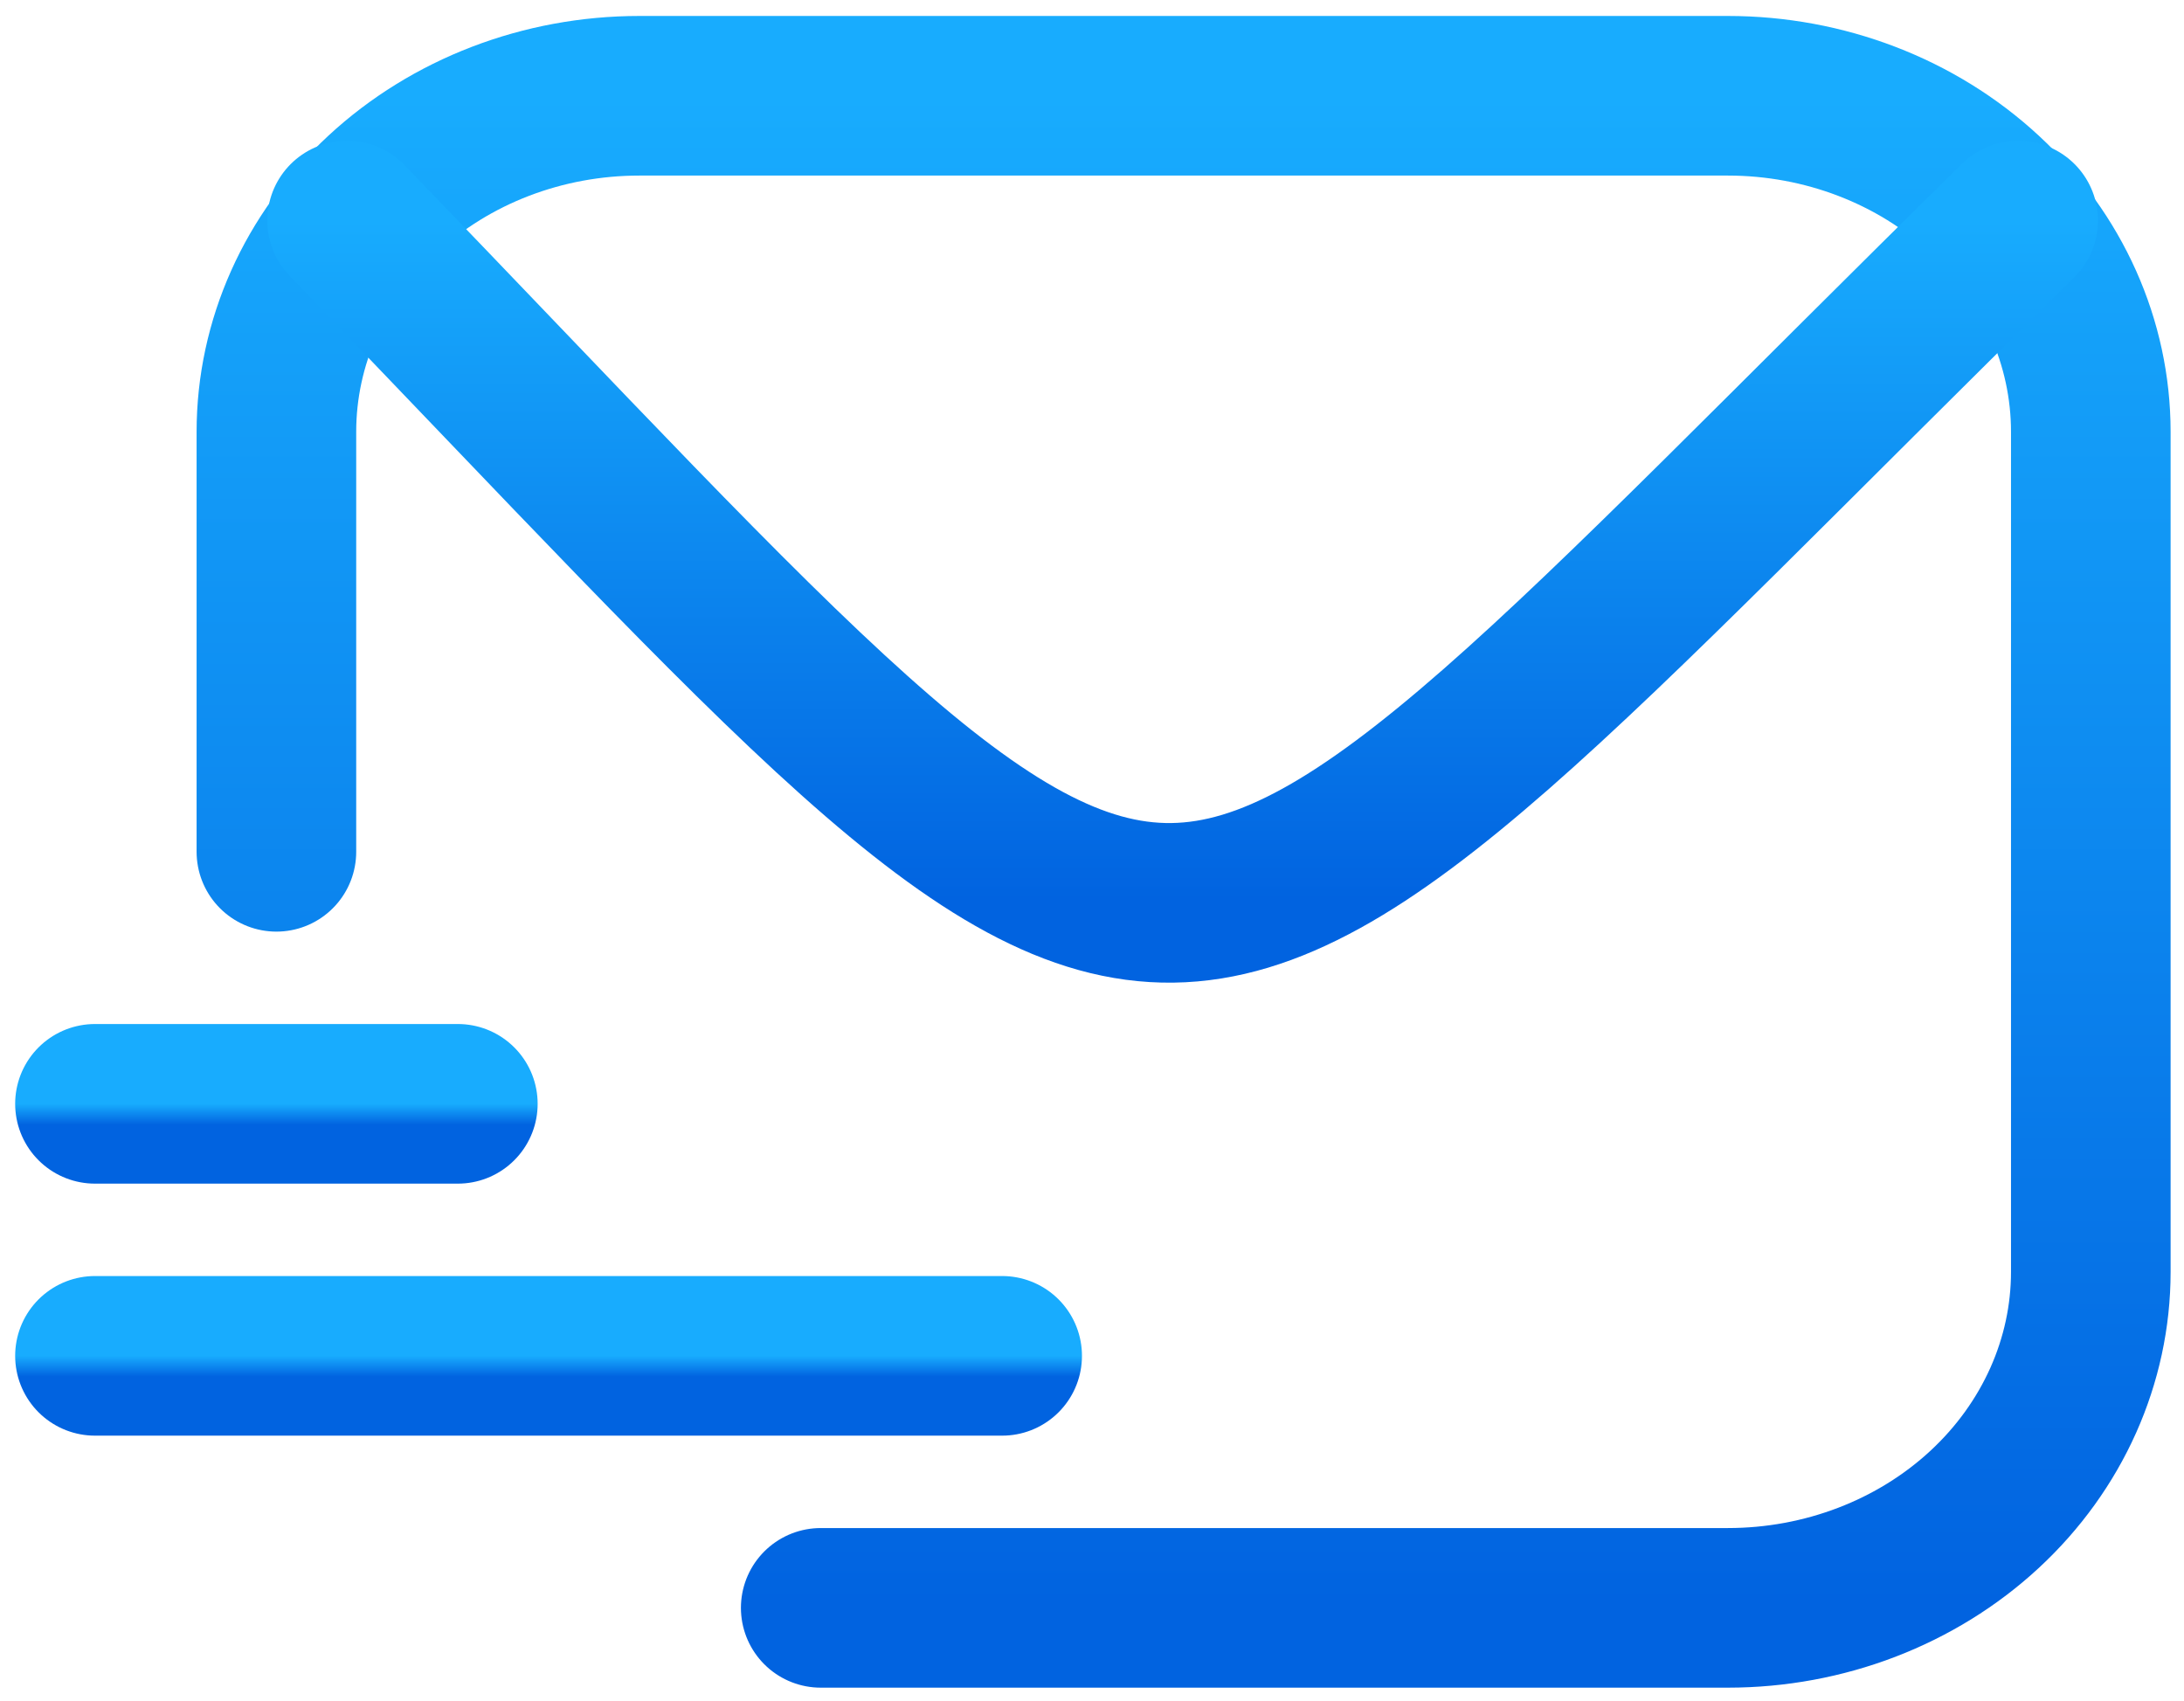 <svg xmlns="http://www.w3.org/2000/svg" width="104" height="81" viewBox="0 0 104 81" fill="none"><path d="M39.082 76.56H82.282C86.865 76.56 91.261 74.874 94.501 71.874C97.742 68.873 99.562 64.804 99.562 60.56V20.56C99.562 16.317 97.742 12.247 94.501 9.246C91.261 6.246 86.865 4.56 82.282 4.56H30.442C25.859 4.56 21.464 6.246 18.223 9.246C14.983 12.247 13.162 16.317 13.162 20.56V40.56" stroke="url(#paint0_linear_612_115)" stroke-width="7.6" stroke-linecap="round" stroke-linejoin="round"></path><path d="M4.522 64.56H47.722" stroke="url(#paint1_linear_612_115)" stroke-width="7.6" stroke-linecap="round" stroke-linejoin="round"></path><path d="M4.522 52.56H21.802" stroke="url(#paint2_linear_612_115)" stroke-width="7.6" stroke-linecap="round" stroke-linejoin="round"></path><path d="M96.103 10.5C52.524 53.32 58.816 54.32 16.529 10.5" stroke="url(#paint3_linear_612_115)" stroke-width="7.6" stroke-linecap="round" stroke-linejoin="round"></path><defs><linearGradient id="paint0_linear_612_115" x1="56.362" y1="4.56" x2="56.362" y2="76.347" gradientUnits="userSpaceOnUse"><stop stop-color="#18ACFE"></stop><stop offset="1" stop-color="#0163E0"></stop></linearGradient><linearGradient id="paint1_linear_612_115" x1="26.122" y1="64.56" x2="26.122" y2="65.557" gradientUnits="userSpaceOnUse"><stop stop-color="#18ACFE"></stop><stop offset="1" stop-color="#0163E0"></stop></linearGradient><linearGradient id="paint2_linear_612_115" x1="13.162" y1="52.56" x2="13.162" y2="53.557" gradientUnits="userSpaceOnUse"><stop stop-color="#18ACFE"></stop><stop offset="1" stop-color="#0163E0"></stop></linearGradient><linearGradient id="paint3_linear_612_115" x1="56.316" y1="10.5" x2="56.316" y2="42.895" gradientUnits="userSpaceOnUse"><stop stop-color="#18ACFE"></stop><stop offset="1" stop-color="#0163E0"></stop></linearGradient></defs></svg>
